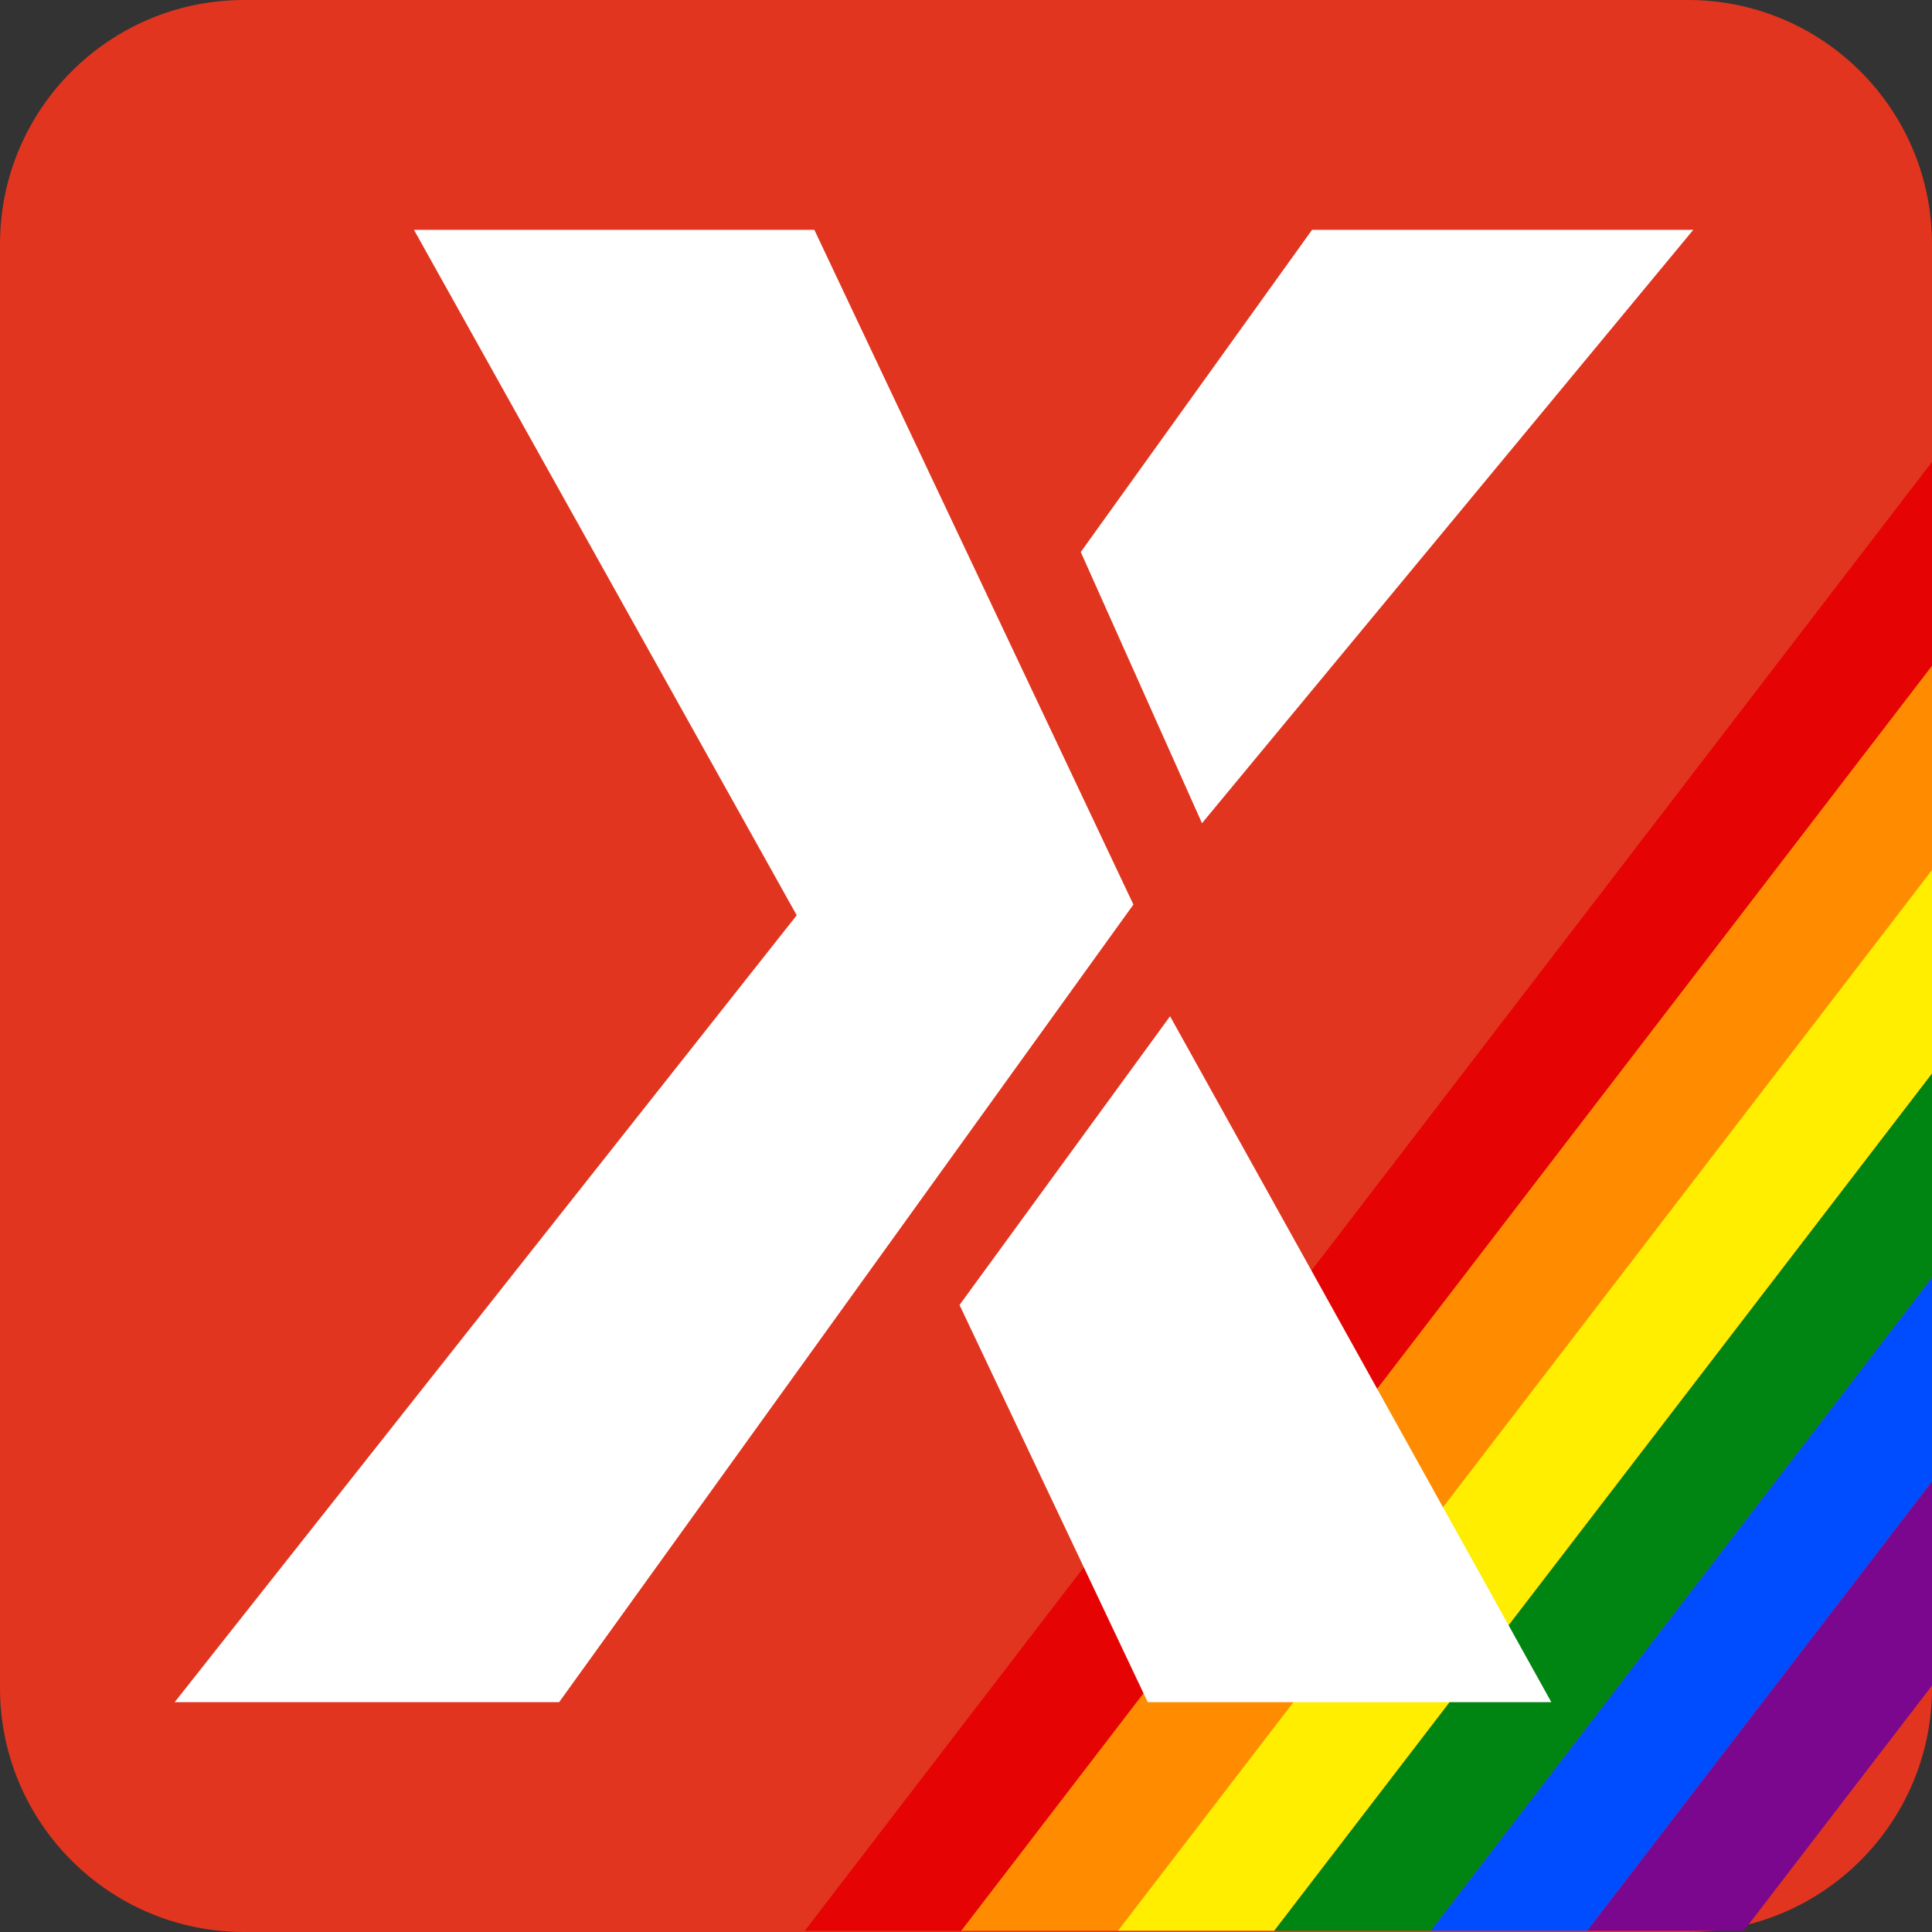 <?xml version="1.0" encoding="utf-8"?>
<!-- Generator: Adobe Illustrator 25.4.1, SVG Export Plug-In . SVG Version: 6.00 Build 0)  -->
<svg version="1.1" xmlns="http://www.w3.org/2000/svg" xmlns:xlink="http://www.w3.org/1999/xlink" x="0px" y="0px"
	 viewBox="0 0 400 400" style="enable-background:new 0 0 400 400;" xml:space="preserve">
<rect x="0" y="0" width="400" height="400" fill="#333333" stroke="none"/>
<style type="text/css">
	.st0{fill:#E1351F;}
	.st1{fill:#E50303;}
	.st2{fill:#FF8C00;}
	.st3{fill:#FFEE00;}
	.st4{fill:#008512;}
	.st5{fill:#004DFF;}
	.st6{fill:#7A078D;}
	.st7{fill:#FFFFFF;}
</style>
<g id="Calque_4">
	<path class="st0" d="M349.46,400H50.54C22.63,400,0,377.37,0,349.46V50.54C0,22.63,22.63,0,50.54,0h298.93
		C377.37,0,400,22.63,400,50.54v298.93C400,377.37,377.37,400,349.46,400z"/>
</g>
<g id="Calque_7">
	<polyline class="st1" points="199.03,399.74 400,137.86 400,95.63 166.63,399.74 	"/>
	<polyline class="st2" points="231.44,399.74 400,180.08 400,137.86 199.03,399.74 	"/>
	<polyline class="st3" points="263.83,399.74 400,222.29 400,180.08 231.44,399.74 	"/>
	<polyline class="st4" points="296.24,399.74 400,264.52 400,222.29 263.83,399.74 	"/>
	<polyline class="st5" points="328.63,399.74 400,306.75 400,264.52 296.24,399.74 	"/>
	<polyline class="st6" points="361.04,399.74 400,348.97 400,306.75 328.63,399.74 	"/>
</g>
<g id="VIDEOS">
</g>
<g id="X">
	<polygon class="st7" points="350.58,47.58 271.65,47.58 223.76,114.29 248.86,170.44 	"/>
	<polygon class="st7" points="237.63,352.42 321.19,352.42 242.25,210.4 198.66,270.18 	"/>
	<polygon class="st7" points="168.6,47.58 234.66,187.28 115.76,352.42 36.16,352.42 164.95,189.5 85.7,47.58 	"/>
</g>
</svg>
